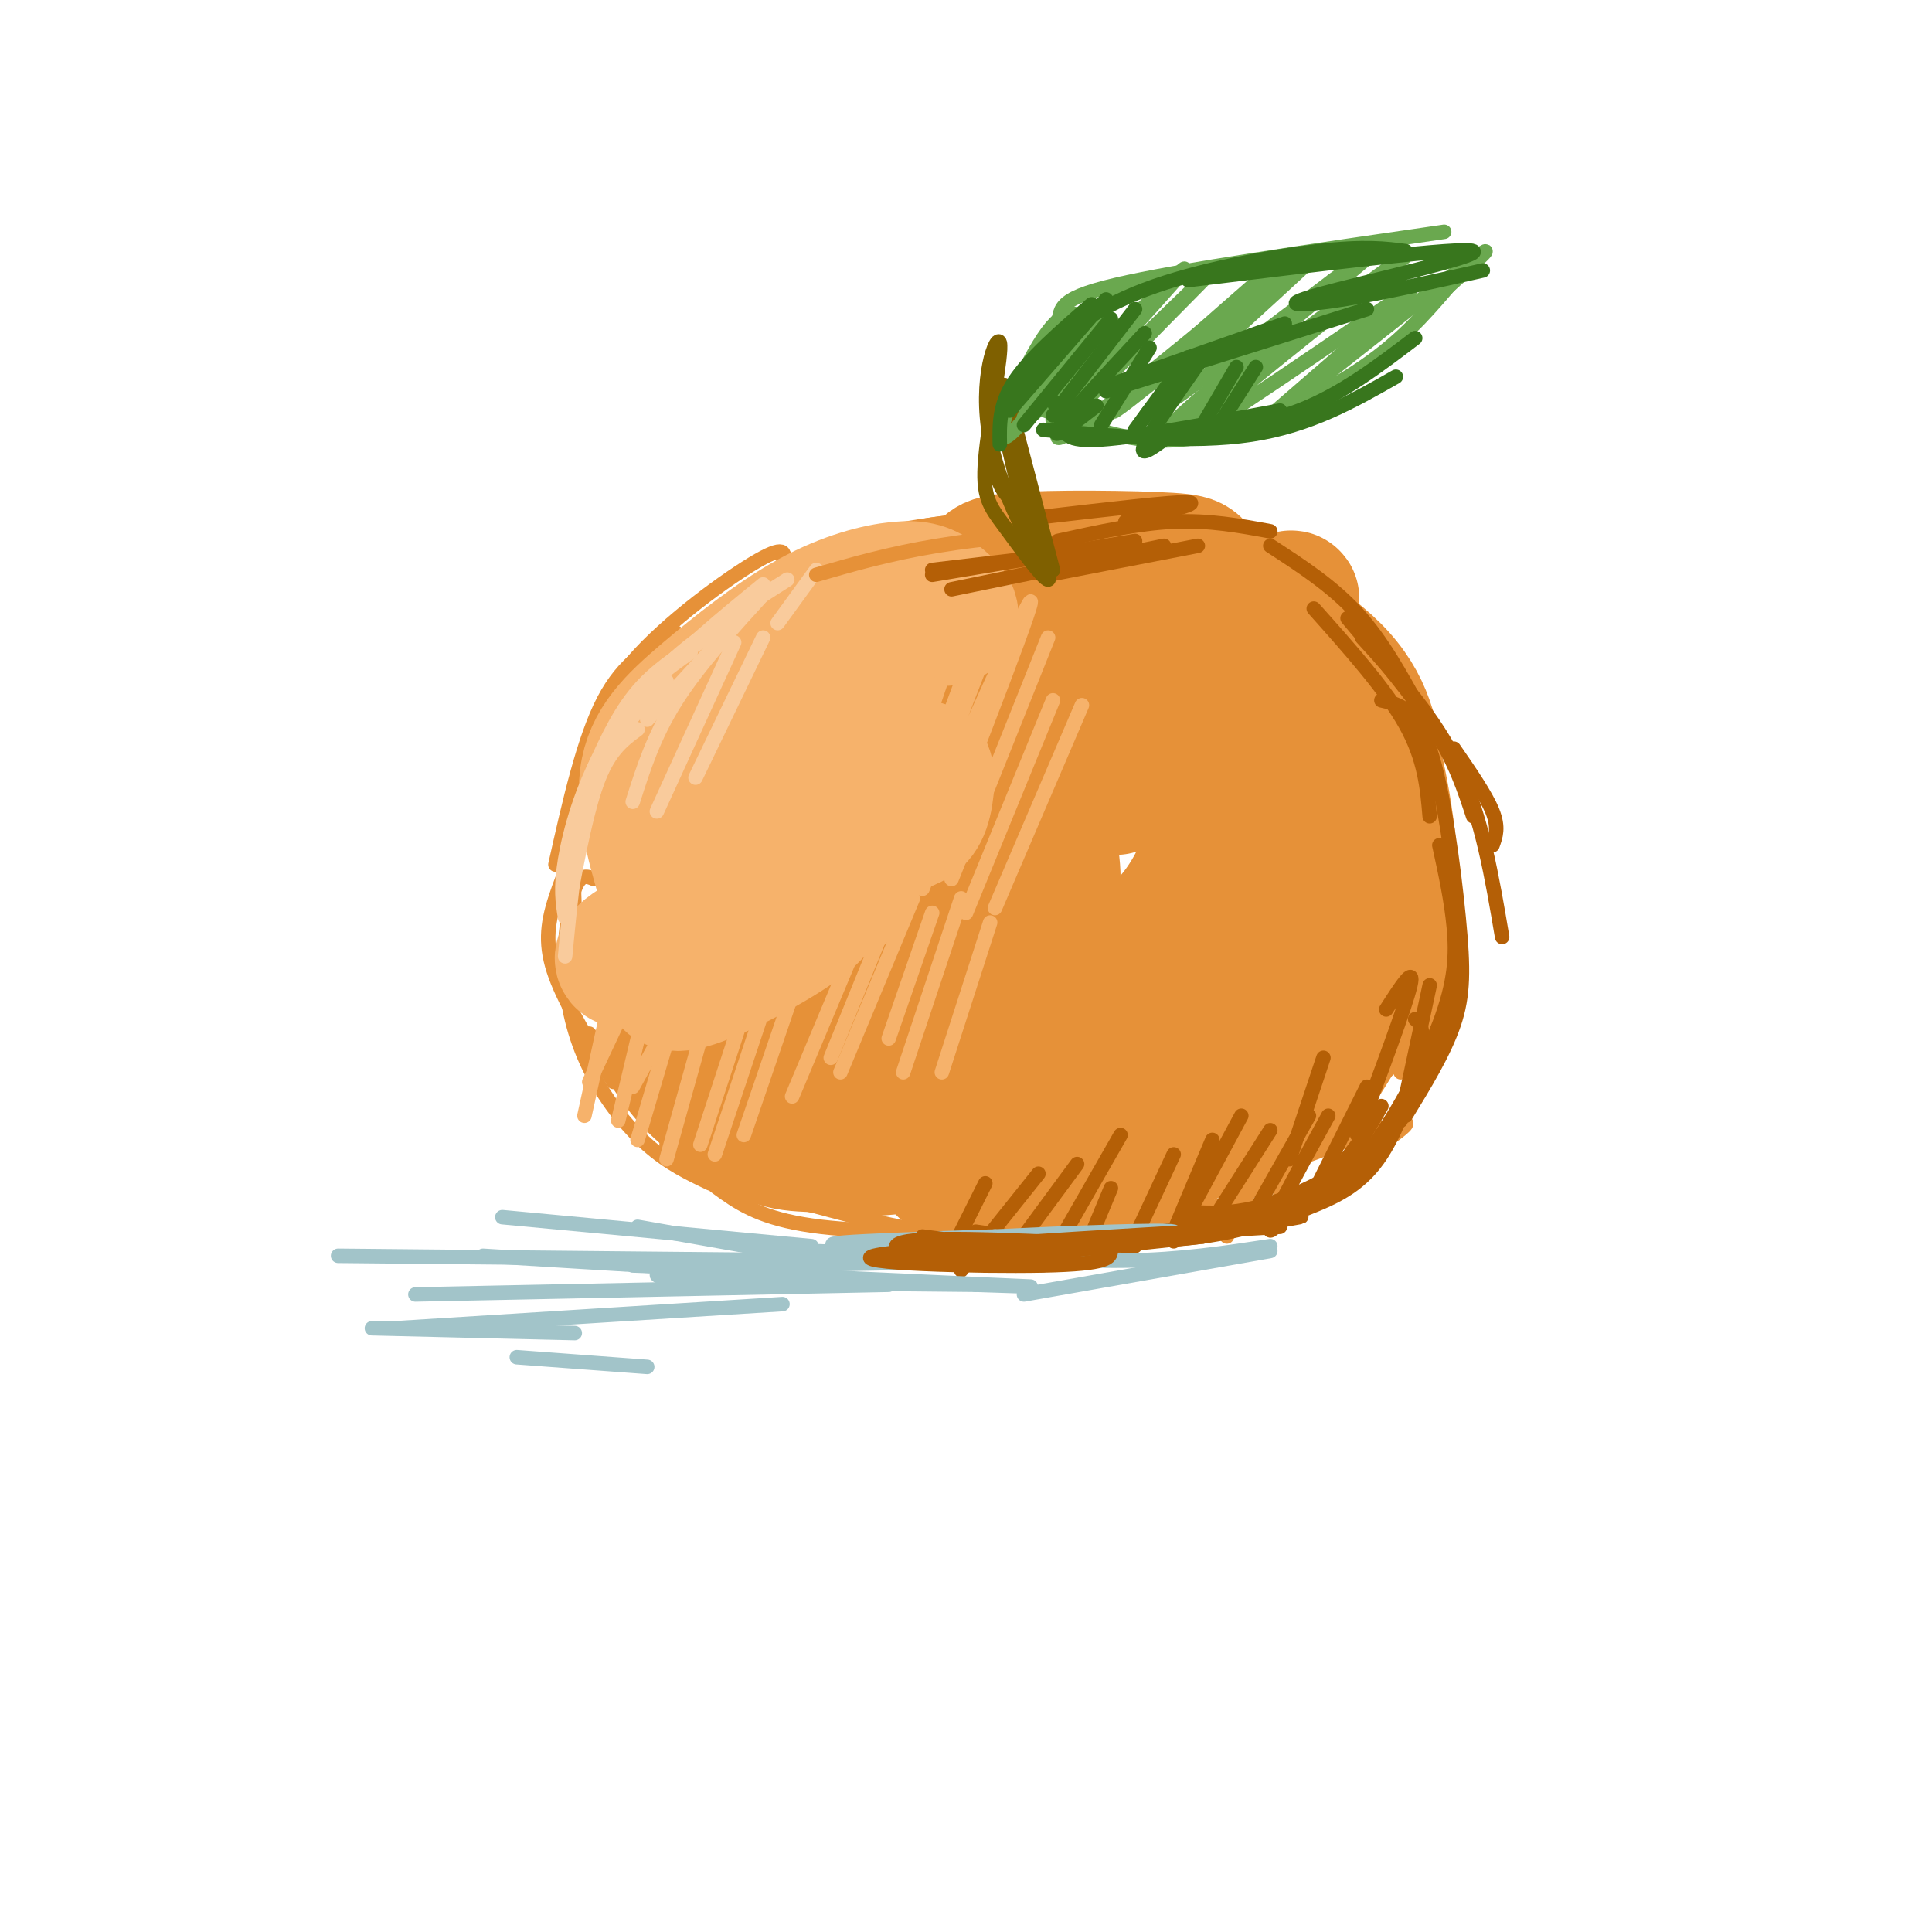 <svg viewBox='0 0 400 400' version='1.1' xmlns='http://www.w3.org/2000/svg' xmlns:xlink='http://www.w3.org/1999/xlink'><g fill='none' stroke='rgb(230,145,56)' stroke-width='3' stroke-linecap='round' stroke-linejoin='round'><path d='M162,117c0.556,-2.244 1.111,-4.489 -5,-1c-6.111,3.489 -18.889,12.711 -26,21c-7.111,8.289 -8.556,15.644 -10,23'/><path d='M140,131c-5.417,3.000 -10.833,6.000 -15,14c-4.167,8.000 -7.083,21.000 -10,34'/><path d='M134,149c-3.089,2.044 -6.178,4.089 -9,9c-2.822,4.911 -5.378,12.689 -6,21c-0.622,8.311 0.689,17.156 2,26'/><path d='M123,167c-3.111,6.733 -6.222,13.467 -8,19c-1.778,5.533 -2.222,9.867 0,16c2.222,6.133 7.111,14.067 12,22'/><path d='M123,182c-1.388,-0.589 -2.775,-1.177 -4,2c-1.225,3.177 -2.287,10.120 -2,17c0.287,6.880 1.923,13.699 5,20c3.077,6.301 7.593,12.086 12,16c4.407,3.914 8.703,5.957 13,8'/><path d='M122,214c3.363,6.042 6.726,12.083 11,17c4.274,4.917 9.458,8.708 16,12c6.542,3.292 14.440,6.083 22,7c7.560,0.917 14.780,-0.042 22,-1'/><path d='M138,237c3.822,3.467 7.644,6.933 12,10c4.356,3.067 9.244,5.733 20,7c10.756,1.267 27.378,1.133 44,1'/><path d='M159,247c11.622,3.267 23.244,6.533 33,8c9.756,1.467 17.644,1.133 24,0c6.356,-1.133 11.178,-3.067 16,-5'/><path d='M134,149c1.467,-4.400 2.933,-8.800 8,-15c5.067,-6.200 13.733,-14.200 25,-19c11.267,-4.800 25.133,-6.400 39,-8'/><path d='M144,131c10.911,-6.489 21.822,-12.978 31,-17c9.178,-4.022 16.622,-5.578 24,-6c7.378,-0.422 14.689,0.289 22,1'/><path d='M220,109c8.000,-0.167 16.000,-0.333 24,2c8.000,2.333 16.000,7.167 24,12'/><path d='M233,116c11.583,2.833 23.167,5.667 32,12c8.833,6.333 14.917,16.167 21,26'/><path d='M257,126c4.644,2.867 9.289,5.733 15,11c5.711,5.267 12.489,12.933 16,22c3.511,9.067 3.756,19.533 4,30'/><path d='M279,142c6.833,14.667 13.667,29.333 16,40c2.333,10.667 0.167,17.333 -2,24'/><path d='M288,165c3.333,9.750 6.667,19.500 7,29c0.333,9.500 -2.333,18.750 -5,28'/><path d='M287,164c3.577,6.232 7.155,12.464 9,18c1.845,5.536 1.958,10.375 2,14c0.042,3.625 0.012,6.036 -3,12c-3.012,5.964 -9.006,15.482 -15,25'/><path d='M294,199c0.000,0.000 -12.000,20.000 -12,20'/></g>
<g fill='none' stroke='rgb(230,145,56)' stroke-width='28' stroke-linecap='round' stroke-linejoin='round'><path d='M162,216c-4.555,-0.631 -9.110,-1.263 -10,1c-0.890,2.263 1.884,7.420 6,11c4.116,3.580 9.574,5.582 17,7c7.426,1.418 16.820,2.252 16,-2c-0.820,-4.252 -11.853,-13.592 -17,-18c-5.147,-4.408 -4.409,-3.886 -9,-4c-4.591,-0.114 -14.512,-0.863 -19,1c-4.488,1.863 -3.543,6.340 -1,10c2.543,3.660 6.684,6.503 14,8c7.316,1.497 17.806,1.649 26,1c8.194,-0.649 14.091,-2.098 17,-4c2.909,-1.902 2.831,-4.258 -3,-8c-5.831,-3.742 -17.416,-8.871 -29,-14'/><path d='M170,205c-8.891,-2.246 -16.620,-0.860 -21,1c-4.380,1.860 -5.412,4.195 -7,6c-1.588,1.805 -3.732,3.079 -1,7c2.732,3.921 10.339,10.490 15,14c4.661,3.510 6.376,3.963 16,4c9.624,0.037 27.158,-0.341 41,-2c13.842,-1.659 23.992,-4.598 30,-8c6.008,-3.402 7.872,-7.266 8,-12c0.128,-4.734 -1.482,-10.336 -6,-14c-4.518,-3.664 -11.944,-5.388 -21,-2c-9.056,3.388 -19.741,11.890 -25,17c-5.259,5.110 -5.091,6.829 -6,9c-0.909,2.171 -2.895,4.793 2,6c4.895,1.207 16.670,0.998 23,1c6.330,0.002 7.216,0.216 15,-4c7.784,-4.216 22.468,-12.862 28,-17c5.532,-4.138 1.912,-3.768 0,-5c-1.912,-1.232 -2.118,-4.066 -7,-6c-4.882,-1.934 -14.441,-2.967 -24,-4'/><path d='M230,196c-12.429,1.225 -31.500,6.288 -42,10c-10.500,3.712 -12.429,6.073 -9,8c3.429,1.927 12.217,3.421 19,3c6.783,-0.421 11.560,-2.758 16,-4c4.440,-1.242 8.544,-1.391 16,-5c7.456,-3.609 18.265,-10.680 23,-14c4.735,-3.320 3.395,-2.891 3,-6c-0.395,-3.109 0.155,-9.756 -3,-15c-3.155,-5.244 -10.015,-9.083 -14,-11c-3.985,-1.917 -5.094,-1.911 -11,0c-5.906,1.911 -16.607,5.728 -23,12c-6.393,6.272 -8.477,15.000 -8,20c0.477,5.000 3.515,6.274 6,8c2.485,1.726 4.417,3.904 11,3c6.583,-0.904 17.816,-4.892 25,-11c7.184,-6.108 10.319,-14.337 12,-19c1.681,-4.663 1.909,-5.761 0,-10c-1.909,-4.239 -5.954,-11.620 -10,-19'/><path d='M241,146c-5.534,-4.761 -14.369,-7.163 -21,-8c-6.631,-0.837 -11.058,-0.109 -16,4c-4.942,4.109 -10.398,11.597 -13,16c-2.602,4.403 -2.351,5.719 2,7c4.351,1.281 12.801,2.528 18,3c5.199,0.472 7.146,0.171 13,-3c5.854,-3.171 15.614,-9.211 19,-13c3.386,-3.789 0.396,-5.328 2,-7c1.604,-1.672 7.800,-3.476 -3,-6c-10.800,-2.524 -38.597,-5.768 -39,-7c-0.403,-1.232 26.590,-0.453 39,0c12.410,0.453 10.239,0.580 12,2c1.761,1.420 7.455,4.132 11,8c3.545,3.868 4.940,8.893 6,13c1.060,4.107 1.785,7.298 1,14c-0.785,6.702 -3.082,16.915 -6,24c-2.918,7.085 -6.459,11.043 -10,15'/><path d='M256,208c-3.833,3.167 -8.417,3.583 -13,4'/><path d='M231,163c-5.520,-10.704 -11.040,-21.409 -12,-27c-0.960,-5.591 2.639,-6.070 9,-6c6.361,0.070 15.483,0.689 23,4c7.517,3.311 13.429,9.313 19,20c5.571,10.688 10.803,26.061 12,35c1.197,8.939 -1.639,11.445 -5,14c-3.361,2.555 -7.246,5.159 -12,5c-4.754,-0.159 -10.377,-3.079 -16,-6'/><path d='M196,140c-5.962,-9.634 -11.923,-19.268 -1,-18c10.923,1.268 38.731,13.440 54,22c15.269,8.560 17.999,13.510 19,21c1.001,7.490 0.274,17.521 -1,23c-1.274,5.479 -3.094,6.406 -5,9c-1.906,2.594 -3.897,6.855 -15,15c-11.103,8.145 -31.316,20.173 -40,22c-8.684,1.827 -5.838,-6.547 -1,-17c4.838,-10.453 11.668,-22.987 12,-34c0.332,-11.013 -5.834,-20.507 -12,-30'/><path d='M206,153c-2.377,-6.622 -2.319,-8.178 -3,-10c-0.681,-1.822 -2.100,-3.912 10,-7c12.100,-3.088 37.718,-7.175 48,-10c10.282,-2.825 5.226,-4.390 5,5c-0.226,9.390 4.378,29.734 6,39c1.622,9.266 0.263,7.452 -9,3c-9.263,-4.452 -26.431,-11.544 -38,-20c-11.569,-8.456 -17.538,-18.277 -19,-23c-1.462,-4.723 1.582,-4.350 4,-4c2.418,0.350 4.209,0.675 6,1'/><path d='M216,127c7.995,2.350 24.982,7.724 34,11c9.018,3.276 10.067,4.456 13,11c2.933,6.544 7.751,18.454 9,27c1.249,8.546 -1.072,13.727 -4,16c-2.928,2.273 -6.464,1.636 -10,1'/><path d='M203,126c2.724,-3.307 5.447,-6.614 15,-4c9.553,2.614 25.935,11.148 36,17c10.065,5.852 13.814,9.023 17,14c3.186,4.977 5.809,11.761 7,18c1.191,6.239 0.949,11.931 0,18c-0.949,6.069 -2.605,12.513 -4,16c-1.395,3.487 -2.529,4.016 -6,7c-3.471,2.984 -9.277,8.424 -17,12c-7.723,3.576 -17.361,5.288 -27,7'/><path d='M251,179c0.355,-3.195 0.710,-6.390 -2,-13c-2.710,-6.610 -8.484,-16.633 -12,-22c-3.516,-5.367 -4.773,-6.076 -10,-7c-5.227,-0.924 -14.425,-2.063 -19,-3c-4.575,-0.937 -4.527,-1.671 -4,-4c0.527,-2.329 1.534,-6.251 1,-9c-0.534,-2.749 -2.607,-4.325 5,-5c7.607,-0.675 24.895,-0.449 32,0c7.105,0.449 4.028,1.121 9,5c4.972,3.879 17.992,10.965 25,18c7.008,7.035 8.004,14.017 9,21'/><path d='M285,160c2.435,10.476 4.024,26.164 3,36c-1.024,9.836 -4.659,13.818 -16,21c-11.341,7.182 -30.388,17.563 -40,22c-9.612,4.437 -9.788,2.929 -16,0c-6.212,-2.929 -18.459,-7.280 -21,-8c-2.541,-0.720 4.624,2.191 11,4c6.376,1.809 11.965,2.517 21,0c9.035,-2.517 21.518,-8.258 34,-14'/><path d='M261,221c7.933,-3.324 10.766,-4.633 4,-1c-6.766,3.633 -23.129,12.209 -38,17c-14.871,4.791 -28.249,5.797 -31,5c-2.751,-0.797 5.124,-3.399 13,-6'/></g>
<g fill='none' stroke='rgb(246,178,107)' stroke-width='28' stroke-linecap='round' stroke-linejoin='round'><path d='M174,185c-8.894,0.075 -17.789,0.150 -24,3c-6.211,2.850 -9.739,8.476 -11,12c-1.261,3.524 -0.255,4.946 7,2c7.255,-2.946 20.760,-10.261 23,-14c2.240,-3.739 -6.786,-3.903 -17,-1c-10.214,2.903 -21.615,8.872 -23,11c-1.385,2.128 7.247,0.416 13,-3c5.753,-3.416 8.626,-8.535 10,-13c1.374,-4.465 1.250,-8.276 0,-11c-1.250,-2.724 -3.625,-4.362 -6,-6'/><path d='M146,165c-2.343,-0.622 -5.201,0.822 -1,-6c4.201,-6.822 15.462,-21.909 26,-28c10.538,-6.091 20.352,-3.185 24,-3c3.648,0.185 1.130,-2.352 -1,-4c-2.130,-1.648 -3.872,-2.406 -8,-2c-4.128,0.406 -10.643,1.975 -18,6c-7.357,4.025 -15.558,10.507 -22,16c-6.442,5.493 -11.126,9.998 -12,17c-0.874,7.002 2.063,16.501 5,26'/><path d='M139,187c1.000,4.833 1.000,3.917 1,3'/><path d='M150,176c6.214,-12.558 12.427,-25.116 13,-23c0.573,2.116 -4.496,18.904 -4,24c0.496,5.096 6.557,-1.502 12,-10c5.443,-8.498 10.267,-18.895 10,-18c-0.267,0.895 -5.625,13.082 -7,19c-1.375,5.918 1.234,5.566 4,5c2.766,-0.566 5.690,-1.348 8,-2c2.310,-0.652 4.007,-1.176 5,-4c0.993,-2.824 1.284,-7.950 0,-8c-1.284,-0.050 -4.142,4.975 -7,10'/><path d='M184,169c-1.333,2.333 -1.167,3.167 -1,4'/></g>
<g fill='none' stroke='rgb(249,203,156)' stroke-width='3' stroke-linecap='round' stroke-linejoin='round'><path d='M163,120c-8.667,5.500 -17.333,11.000 -23,16c-5.667,5.000 -8.333,9.500 -11,14'/><path d='M150,130c-6.250,3.583 -12.500,7.167 -17,12c-4.500,4.833 -7.250,10.917 -10,17'/><path d='M123,163c3.083,-7.000 6.167,-14.000 12,-21c5.833,-7.000 14.417,-14.000 23,-21'/><path d='M159,122c-7.167,7.833 -14.333,15.667 -19,23c-4.667,7.333 -6.833,14.167 -9,21'/><path d='M152,133c0.000,0.000 -16.000,35.000 -16,35'/><path d='M158,132c0.000,0.000 -14.000,29.000 -14,29'/><path d='M169,118c0.000,0.000 -8.000,11.000 -8,11'/><path d='M157,124c0.000,0.000 -23.000,25.000 -23,25'/><path d='M132,151c-2.833,2.083 -5.667,4.167 -8,10c-2.333,5.833 -4.167,15.417 -6,25'/><path d='M119,179c1.021,-7.083 2.041,-14.166 6,-22c3.959,-7.834 10.855,-16.419 11,-17c0.145,-0.581 -6.461,6.844 -11,15c-4.539,8.156 -7.011,17.045 -8,23c-0.989,5.955 -0.494,8.978 0,12'/><path d='M117,198c1.250,-13.250 2.500,-26.500 6,-36c3.500,-9.500 9.250,-15.250 15,-21'/><path d='M143,135c-5.000,3.500 -10.000,7.000 -14,14c-4.000,7.000 -7.000,17.500 -10,28'/></g>
<g fill='none' stroke='rgb(246,178,107)' stroke-width='3' stroke-linecap='round' stroke-linejoin='round'><path d='M202,120c0.000,0.000 -14.000,41.000 -14,41'/><path d='M204,128c0.000,0.000 -13.000,35.000 -13,35'/><path d='M204,135c-10.022,25.889 -20.044,51.778 -16,44c4.044,-7.778 22.156,-49.222 25,-54c2.844,-4.778 -9.578,27.111 -22,59'/><path d='M217,132c0.000,0.000 -20.000,50.000 -20,50'/><path d='M218,145c0.000,0.000 -18.000,44.000 -18,44'/><path d='M224,146c0.000,0.000 -18.000,42.000 -18,42'/><path d='M147,196c0.000,0.000 -16.000,29.000 -16,29'/><path d='M138,190c0.000,0.000 -16.000,34.000 -16,34'/><path d='M130,190c0.000,0.000 -9.000,41.000 -9,41'/><path d='M138,190c0.000,0.000 -10.000,42.000 -10,42'/><path d='M145,192c0.000,0.000 -13.000,44.000 -13,44'/><path d='M152,190c0.000,0.000 -14.000,50.000 -14,50'/><path d='M160,191c0.000,0.000 -15.000,46.000 -15,46'/><path d='M163,194c0.000,0.000 -15.000,45.000 -15,45'/><path d='M167,197c0.000,0.000 -13.000,38.000 -13,38'/><path d='M177,196c0.000,0.000 -13.000,31.000 -13,31'/><path d='M185,187c0.000,0.000 -13.000,32.000 -13,32'/><path d='M189,186c0.000,0.000 -15.000,36.000 -15,36'/><path d='M193,189c0.000,0.000 -9.000,26.000 -9,26'/><path d='M199,186c0.000,0.000 -12.000,36.000 -12,36'/><path d='M205,191c0.000,0.000 -10.000,31.000 -10,31'/></g>
<g fill='none' stroke='rgb(230,145,56)' stroke-width='3' stroke-linecap='round' stroke-linejoin='round'><path d='M280,204c0.000,0.000 -10.000,31.000 -10,31'/><path d='M278,213c0.000,0.000 -15.000,40.000 -15,40'/><path d='M278,208c0.000,0.000 -24.000,48.000 -24,48'/><path d='M273,233c-12.489,8.674 -24.978,17.347 -39,20c-14.022,2.653 -29.578,-0.715 -34,-1c-4.422,-0.285 2.290,2.511 12,3c9.710,0.489 22.420,-1.330 31,-3c8.580,-1.670 13.032,-3.190 20,-8c6.968,-4.810 16.453,-12.910 15,-13c-1.453,-0.090 -13.844,7.832 -25,13c-11.156,5.168 -21.078,7.584 -31,10'/><path d='M222,254c-12.246,1.699 -27.362,0.947 -18,0c9.362,-0.947 43.200,-2.089 59,-4c15.800,-1.911 13.562,-4.591 18,-9c4.438,-4.409 15.554,-10.545 7,-8c-8.554,2.545 -36.777,13.773 -65,25'/><path d='M239,251c12.711,-5.422 25.422,-10.844 35,-18c9.578,-7.156 16.022,-16.044 14,-16c-2.022,0.044 -12.511,9.022 -23,18'/><path d='M169,119c7.482,-2.167 14.964,-4.333 25,-6c10.036,-1.667 22.625,-2.833 36,-2c13.375,0.833 27.536,3.667 36,7c8.464,3.333 11.232,7.167 14,11'/></g>
<g fill='none' stroke='rgb(180,95,6)' stroke-width='3' stroke-linecap='round' stroke-linejoin='round'><path d='M217,119c0.000,0.000 31.000,-6.000 31,-6'/><path d='M197,122c0.000,0.000 44.000,-9.000 44,-9'/><path d='M193,119c0.000,0.000 42.000,-7.000 42,-7'/><path d='M193,118c0.000,0.000 34.000,-4.000 34,-4'/><path d='M272,126c7.500,8.417 15.000,16.833 19,24c4.000,7.167 4.500,13.083 5,19'/><path d='M282,132c7.583,8.333 15.167,16.667 20,27c4.833,10.333 6.917,22.667 9,35'/><path d='M286,145c3.577,0.810 7.155,1.619 10,10c2.845,8.381 4.958,24.333 6,35c1.042,10.667 1.012,16.048 -1,22c-2.012,5.952 -6.006,12.476 -10,19'/><path d='M298,175c1.238,5.679 2.476,11.357 3,17c0.524,5.643 0.333,11.250 -3,20c-3.333,8.750 -9.810,20.643 -15,27c-5.190,6.357 -9.095,7.179 -13,8'/><path d='M293,211c1.006,0.868 2.013,1.735 1,7c-1.013,5.265 -4.045,14.927 -8,21c-3.955,6.073 -8.834,8.558 -15,11c-6.166,2.442 -13.619,4.841 -22,6c-8.381,1.159 -17.691,1.080 -27,1'/><path d='M202,255c7.714,1.155 15.429,2.310 26,2c10.571,-0.310 24.000,-2.083 33,-5c9.000,-2.917 13.571,-6.976 17,-11c3.429,-4.024 5.714,-8.012 8,-12'/><path d='M231,257c13.833,-2.833 27.667,-5.667 36,-9c8.333,-3.333 11.167,-7.167 14,-11'/><path d='M247,251c3.851,0.155 7.702,0.310 13,-1c5.298,-1.310 12.042,-4.083 18,-8c5.958,-3.917 11.131,-8.976 14,-13c2.869,-4.024 3.435,-7.012 4,-10'/><path d='M257,231c0.000,0.000 -14.000,26.000 -14,26'/><path d='M263,234c0.000,0.000 -14.000,22.000 -14,22'/><path d='M271,231c0.000,0.000 -13.000,23.000 -13,23'/><path d='M275,231c-5.583,10.167 -11.167,20.333 -12,23c-0.833,2.667 3.083,-2.167 7,-7'/><path d='M283,225c0.000,0.000 -10.000,20.000 -10,20'/><path d='M230,246c0.000,0.000 -5.000,12.000 -5,12'/><path d='M232,235c0.000,0.000 -12.000,21.000 -12,21'/><path d='M223,241c0.000,0.000 -14.000,19.000 -14,19'/><path d='M215,243c0.000,0.000 -16.000,20.000 -16,20'/><path d='M204,245c0.000,0.000 -7.000,14.000 -7,14'/><path d='M243,239c0.000,0.000 -7.000,15.000 -7,15'/><path d='M251,236c0.000,0.000 -8.000,19.000 -8,19'/><path d='M274,219c0.000,0.000 -7.000,21.000 -7,21'/><path d='M287,209c3.000,-4.667 6.000,-9.333 5,-5c-1.000,4.333 -6.000,17.667 -11,31'/><path d='M296,204c0.000,0.000 -6.000,28.000 -6,28'/><path d='M216,107c13.583,-1.583 27.167,-3.167 30,-3c2.833,0.167 -5.083,2.083 -13,4'/><path d='M219,112c8.333,-1.833 16.667,-3.667 24,-4c7.333,-0.333 13.667,0.833 20,2'/><path d='M263,113c6.417,4.167 12.833,8.333 18,14c5.167,5.667 9.083,12.833 13,20'/><path d='M279,128c6.833,8.083 13.667,16.167 18,23c4.333,6.833 6.167,12.417 8,18'/><path d='M301,155c3.333,4.833 6.667,9.667 8,13c1.333,3.333 0.667,5.167 0,7'/></g>
<g fill='none' stroke='rgb(127,96,0)' stroke-width='3' stroke-linecap='round' stroke-linejoin='round'><path d='M212,104c2.250,6.167 4.500,12.333 4,10c-0.500,-2.333 -3.750,-13.167 -7,-24'/><path d='M209,90c-1.954,-6.826 -3.338,-11.892 -1,-4c2.338,7.892 8.399,28.740 8,26c-0.399,-2.740 -7.257,-29.069 -8,-32c-0.743,-2.931 4.628,17.534 10,38'/><path d='M218,118c-1.574,1.322 -10.508,-14.373 -13,-27c-2.492,-12.627 1.456,-22.187 2,-20c0.544,2.187 -2.318,16.122 -3,24c-0.682,7.878 0.816,9.698 4,14c3.184,4.302 8.052,11.086 9,11c0.948,-0.086 -2.026,-7.043 -5,-14'/><path d='M212,106c-2.060,-8.107 -4.708,-21.375 -6,-23c-1.292,-1.625 -1.226,8.393 0,14c1.226,5.607 3.613,6.804 6,8'/></g>
<g fill='none' stroke='rgb(106,168,79)' stroke-width='3' stroke-linecap='round' stroke-linejoin='round'><path d='M212,83c3.133,-5.578 6.267,-11.156 7,-15c0.733,-3.844 -0.933,-5.956 12,-9c12.933,-3.044 40.467,-7.022 68,-11'/><path d='M214,84c7.625,3.119 15.250,6.238 23,7c7.750,0.762 15.625,-0.833 24,-4c8.375,-3.167 17.250,-7.905 24,-13c6.750,-5.095 11.375,-10.548 16,-16'/><path d='M226,67c-2.587,-2.129 -5.174,-4.258 -10,3c-4.826,7.258 -11.892,23.904 -7,20c4.892,-3.904 21.740,-28.359 23,-31c1.260,-2.641 -13.069,16.531 -18,24c-4.931,7.469 -0.466,3.234 4,-1'/><path d='M218,82c9.031,-8.551 29.609,-29.427 27,-26c-2.609,3.427 -28.406,31.159 -27,31c1.406,-0.159 30.016,-28.207 33,-31c2.984,-2.793 -19.658,19.671 -28,29c-8.342,9.329 -2.383,5.523 5,0c7.383,-5.523 16.192,-12.761 25,-20'/><path d='M253,65c8.938,-7.592 18.785,-16.573 10,-9c-8.785,7.573 -36.200,31.700 -32,29c4.200,-2.700 40.015,-32.227 42,-33c1.985,-0.773 -29.862,27.208 -35,33c-5.138,5.792 16.431,-10.604 38,-27'/><path d='M276,58c10.036,-7.319 16.126,-12.116 4,-2c-12.126,10.116 -42.467,35.144 -37,32c5.467,-3.144 46.741,-34.462 48,-35c1.259,-0.538 -37.497,29.703 -44,36c-6.503,6.297 19.249,-11.352 45,-29'/><path d='M292,60c-2.536,3.810 -31.375,27.833 -31,28c0.375,0.167 29.964,-23.524 41,-32c11.036,-8.476 3.518,-1.738 -4,5'/></g>
<g fill='none' stroke='rgb(56,118,29)' stroke-width='3' stroke-linecap='round' stroke-linejoin='round'><path d='M229,62c0.000,0.000 -20.000,23.000 -20,23'/><path d='M230,66c0.000,0.000 -18.000,22.000 -18,22'/><path d='M235,64c0.000,0.000 -17.000,22.000 -17,22'/><path d='M237,69c-8.167,8.750 -16.333,17.500 -18,20c-1.667,2.500 3.167,-1.250 8,-5'/><path d='M238,72c0.000,0.000 -10.000,16.000 -10,16'/><path d='M246,74c0.000,0.000 -11.000,15.000 -11,15'/><path d='M249,74c-5.333,7.583 -10.667,15.167 -12,18c-1.333,2.833 1.333,0.917 4,-1'/><path d='M256,76c0.000,0.000 -7.000,12.000 -7,12'/><path d='M260,76c0.000,0.000 -7.000,11.000 -7,11'/><path d='M218,83c0.778,1.644 1.556,3.289 2,5c0.444,1.711 0.556,3.489 8,3c7.444,-0.489 22.222,-3.244 37,-6'/><path d='M216,89c15.417,1.417 30.833,2.833 43,1c12.167,-1.833 21.083,-6.917 30,-12'/><path d='M241,90c9.667,-0.833 19.333,-1.667 28,-5c8.667,-3.333 16.333,-9.167 24,-15'/><path d='M229,80c0.000,0.000 37.000,-13.000 37,-13'/><path d='M229,81c0.000,0.000 54.000,-17.000 54,-17'/><path d='M207,92c-0.083,-4.083 -0.167,-8.167 3,-13c3.167,-4.833 9.583,-10.417 16,-16'/><path d='M209,83c1.012,-2.458 2.024,-4.917 6,-9c3.976,-4.083 10.917,-9.792 22,-14c11.083,-4.208 26.310,-6.917 36,-8c9.690,-1.083 13.845,-0.542 18,0'/><path d='M246,58c28.530,-3.488 57.060,-6.976 59,-6c1.940,0.976 -22.708,6.417 -32,9c-9.292,2.583 -3.226,2.310 5,1c8.226,-1.310 18.613,-3.655 29,-6'/></g>
<g fill='none' stroke='rgb(162,196,201)' stroke-width='3' stroke-linecap='round' stroke-linejoin='round'><path d='M160,262c-1.985,0.455 -3.969,0.909 -5,0c-1.031,-0.909 -1.108,-3.183 12,-3c13.108,0.183 39.400,2.822 47,3c7.600,0.178 -3.492,-2.106 -25,-2c-21.508,0.106 -53.431,2.602 -53,4c0.431,1.398 33.215,1.699 66,2'/><path d='M202,266c13.822,0.444 15.378,0.556 3,0c-12.378,-0.556 -38.689,-1.778 -65,-3'/><path d='M131,262c0.000,0.000 27.000,1.000 27,1'/><path d='M166,264c0.000,0.000 -66.000,-4.000 -66,-4'/><path d='M168,258c0.000,0.000 -64.000,-6.000 -64,-6'/><path d='M132,254c0.000,0.000 34.000,6.000 34,6'/><path d='M173,261c0.000,0.000 -103.000,-1.000 -103,-1'/><path d='M184,266c0.000,0.000 -98.000,2.000 -98,2'/><path d='M162,270c0.000,0.000 -80.000,5.000 -80,5'/><path d='M119,276c0.000,0.000 -42.000,-1.000 -42,-1'/><path d='M134,283c0.000,0.000 -27.000,-2.000 -27,-2'/><path d='M158,262c36.133,-0.667 72.267,-1.333 70,-2c-2.267,-0.667 -42.933,-1.333 -53,-2c-10.067,-0.667 10.467,-1.333 31,-2'/><path d='M206,256c14.511,-0.711 35.289,-1.489 37,-1c1.711,0.489 -15.644,2.244 -33,4'/><path d='M195,259c13.333,1.083 26.667,2.167 38,2c11.333,-0.167 20.667,-1.583 30,-3'/><path d='M263,259c0.000,0.000 -51.000,9.000 -51,9'/></g>
<g fill='none' stroke='rgb(180,95,6)' stroke-width='3' stroke-linecap='round' stroke-linejoin='round'><path d='M201,261c0.000,0.000 48.000,-5.000 48,-5'/><path d='M230,259c-0.156,1.356 -0.311,2.711 -14,3c-13.689,0.289 -40.911,-0.489 -35,-2c5.911,-1.511 44.956,-3.756 84,-6'/><path d='M235,258c-20.156,-1.046 -40.313,-2.093 -47,-1c-6.687,1.093 0.094,4.324 21,3c20.906,-1.324 55.936,-7.203 60,-8c4.064,-0.797 -22.839,3.486 -41,5c-18.161,1.514 -27.581,0.257 -37,-1'/></g>
</svg>
